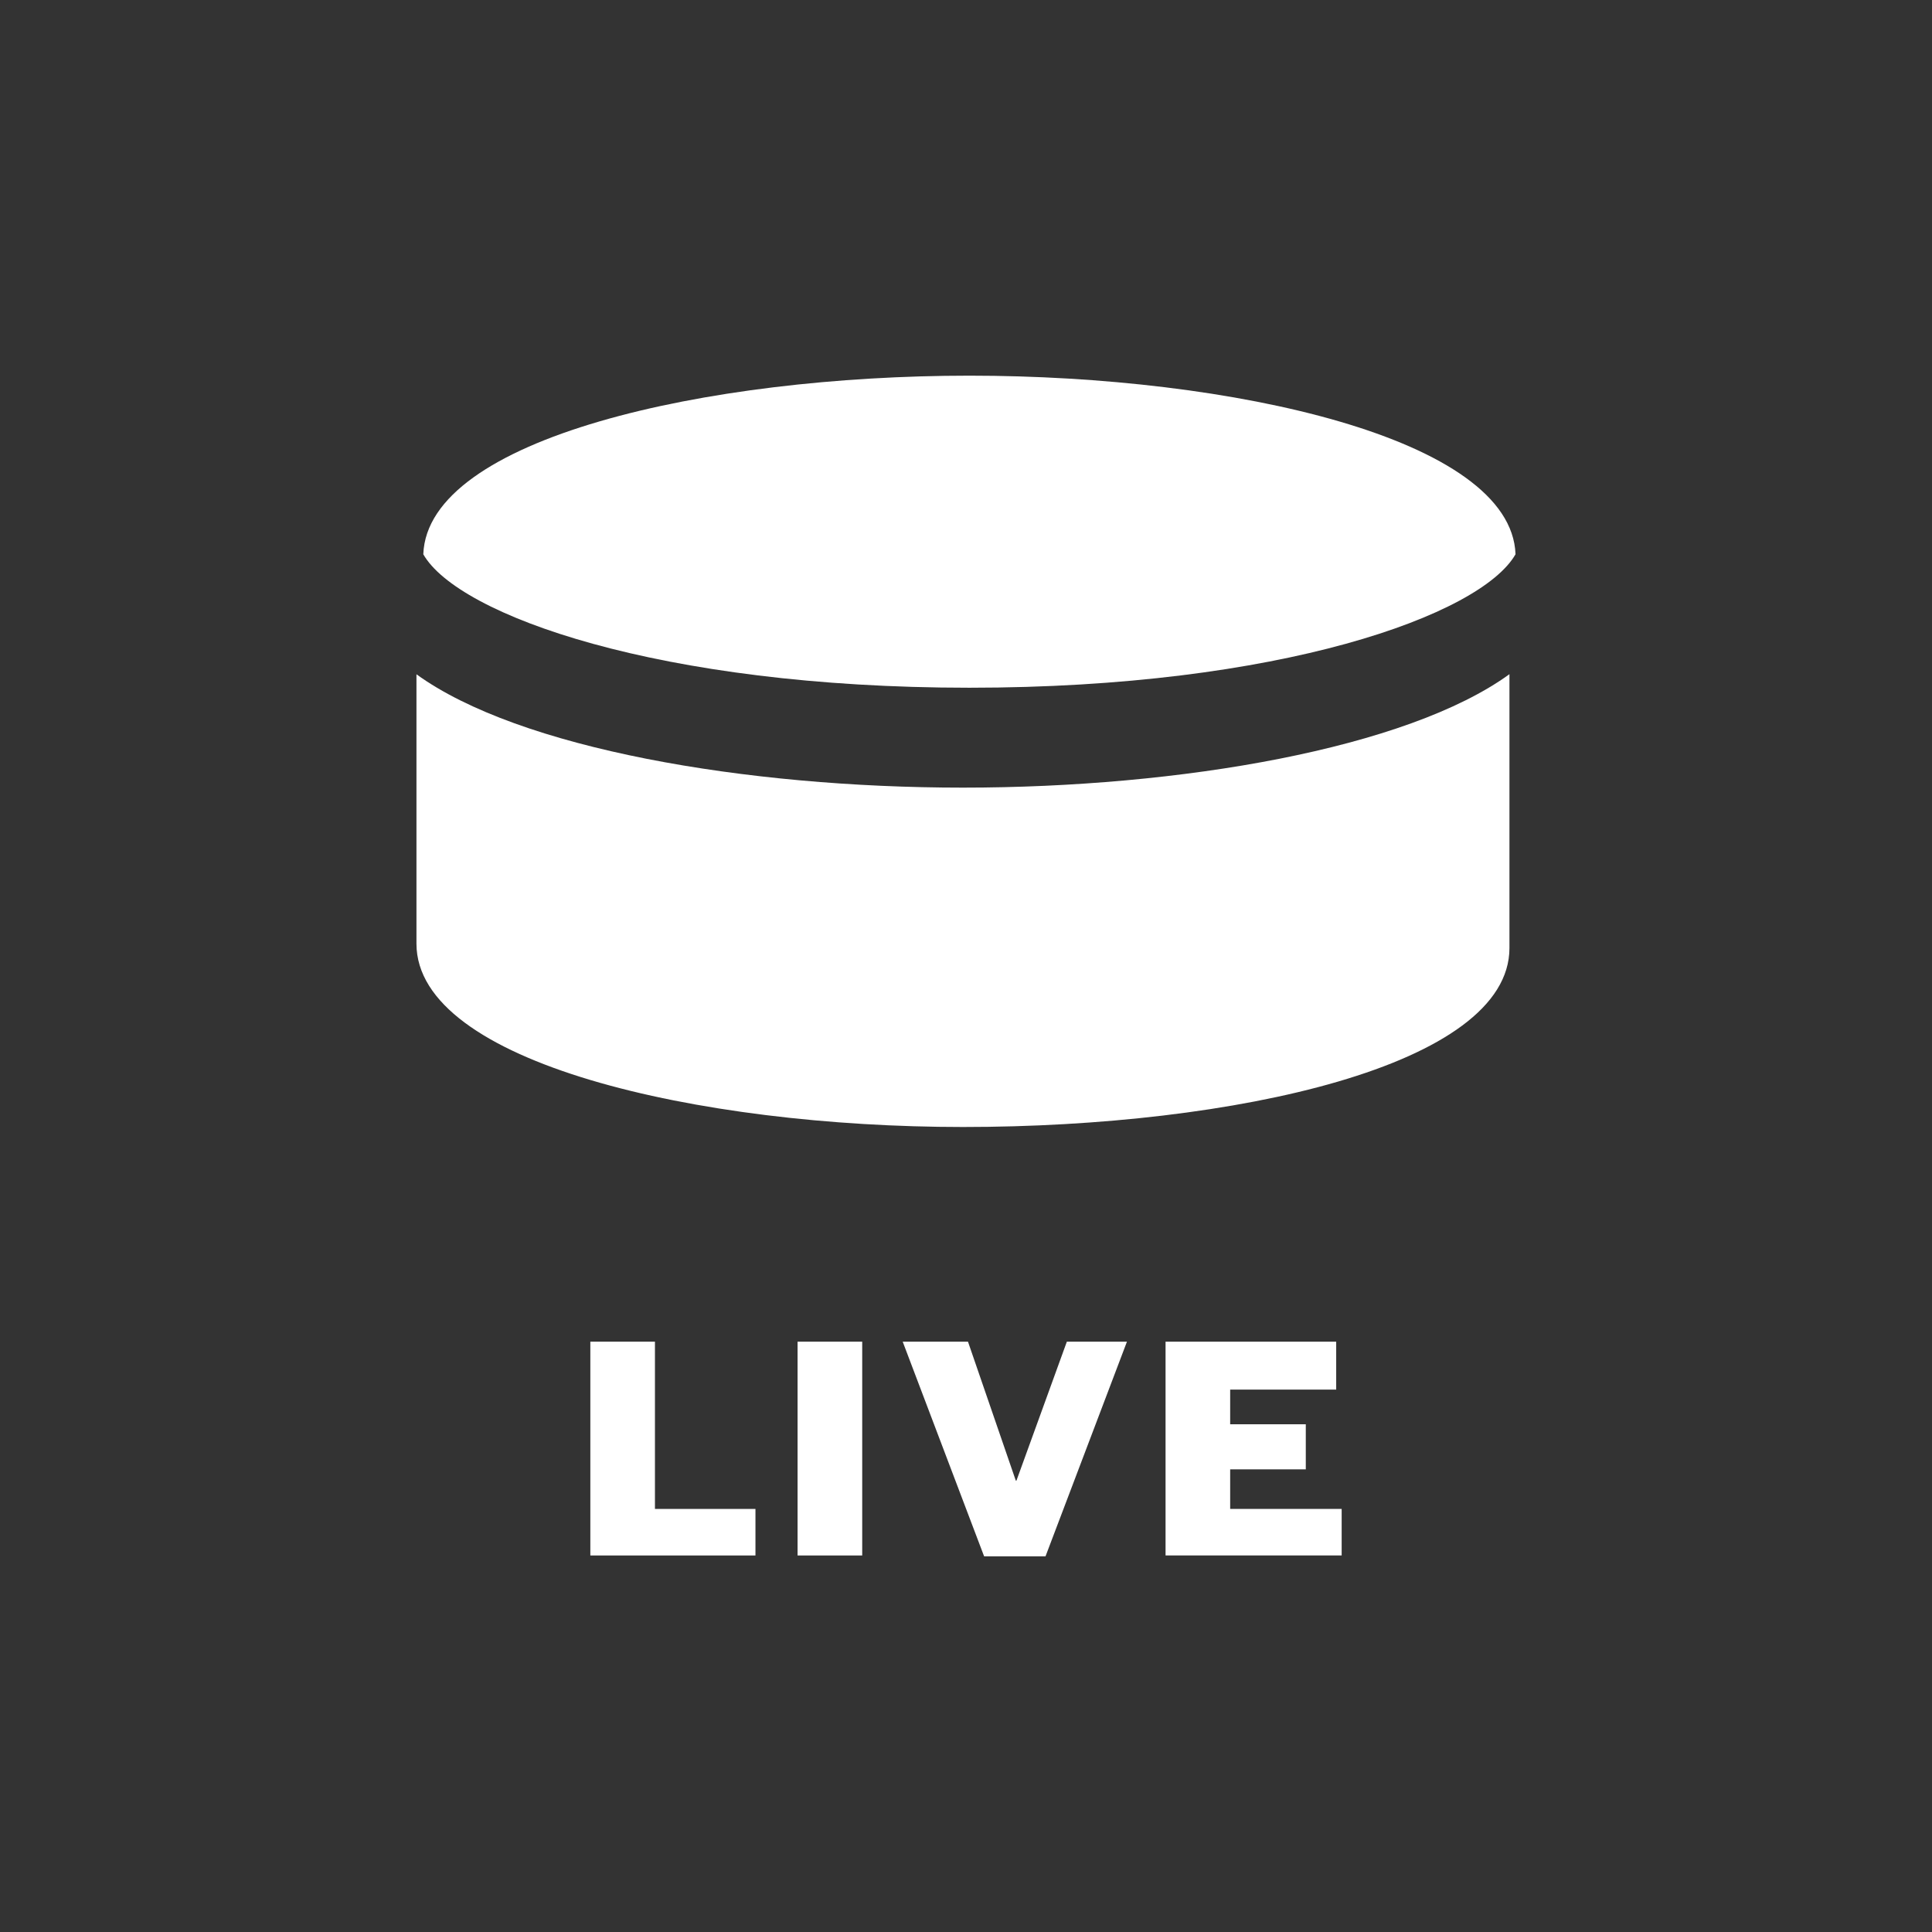 <svg id="Ebene_1" data-name="Ebene 1" xmlns="http://www.w3.org/2000/svg" width="90" height="90" viewBox="0 0 90 90"><rect x="0" y="0" width="90" height="90" fill="#333333" stroke="none"/><defs><style>.cls-1{fill:#fff;}</style></defs><title>Zeichenfläche 1</title><path class="cls-1" d="M45.159,32.037c14.455,0,23.824-3.383,25.44-6.218C70.4,20.42,57.408,17.5,45.159,17.5s-25.246,2.915-25.44,8.321C21.337,28.655,30.704,32.037,45.159,32.037Z"/><path class="cls-1" d="M19.4,31.411V43.959c0,5.548,13.116,8.541,25.458,8.541,12.651,0,25.458-2.862,25.458-8.339V31.406C65.543,34.867,55,36.691,44.858,36.691S24.174,34.867,19.4,31.411Z"/><path class="cls-1" d="M27.5,62.5h3.01v7.792h4.682v2.168H27.5Z"/><path class="cls-1" d="M37.154,62.5h3.011v9.96H37.154Z"/><path class="cls-1" d="M42.051,62.5h3.041L47.32,68.973h.03L49.698,62.5h2.8l-3.794,10h-2.86Z"/><path class="cls-1" d="M54.296,62.5h7.949v2.233H57.306v1.615h3.523v2.1H57.306v1.843H62.5v2.168H54.296Z"/></svg>